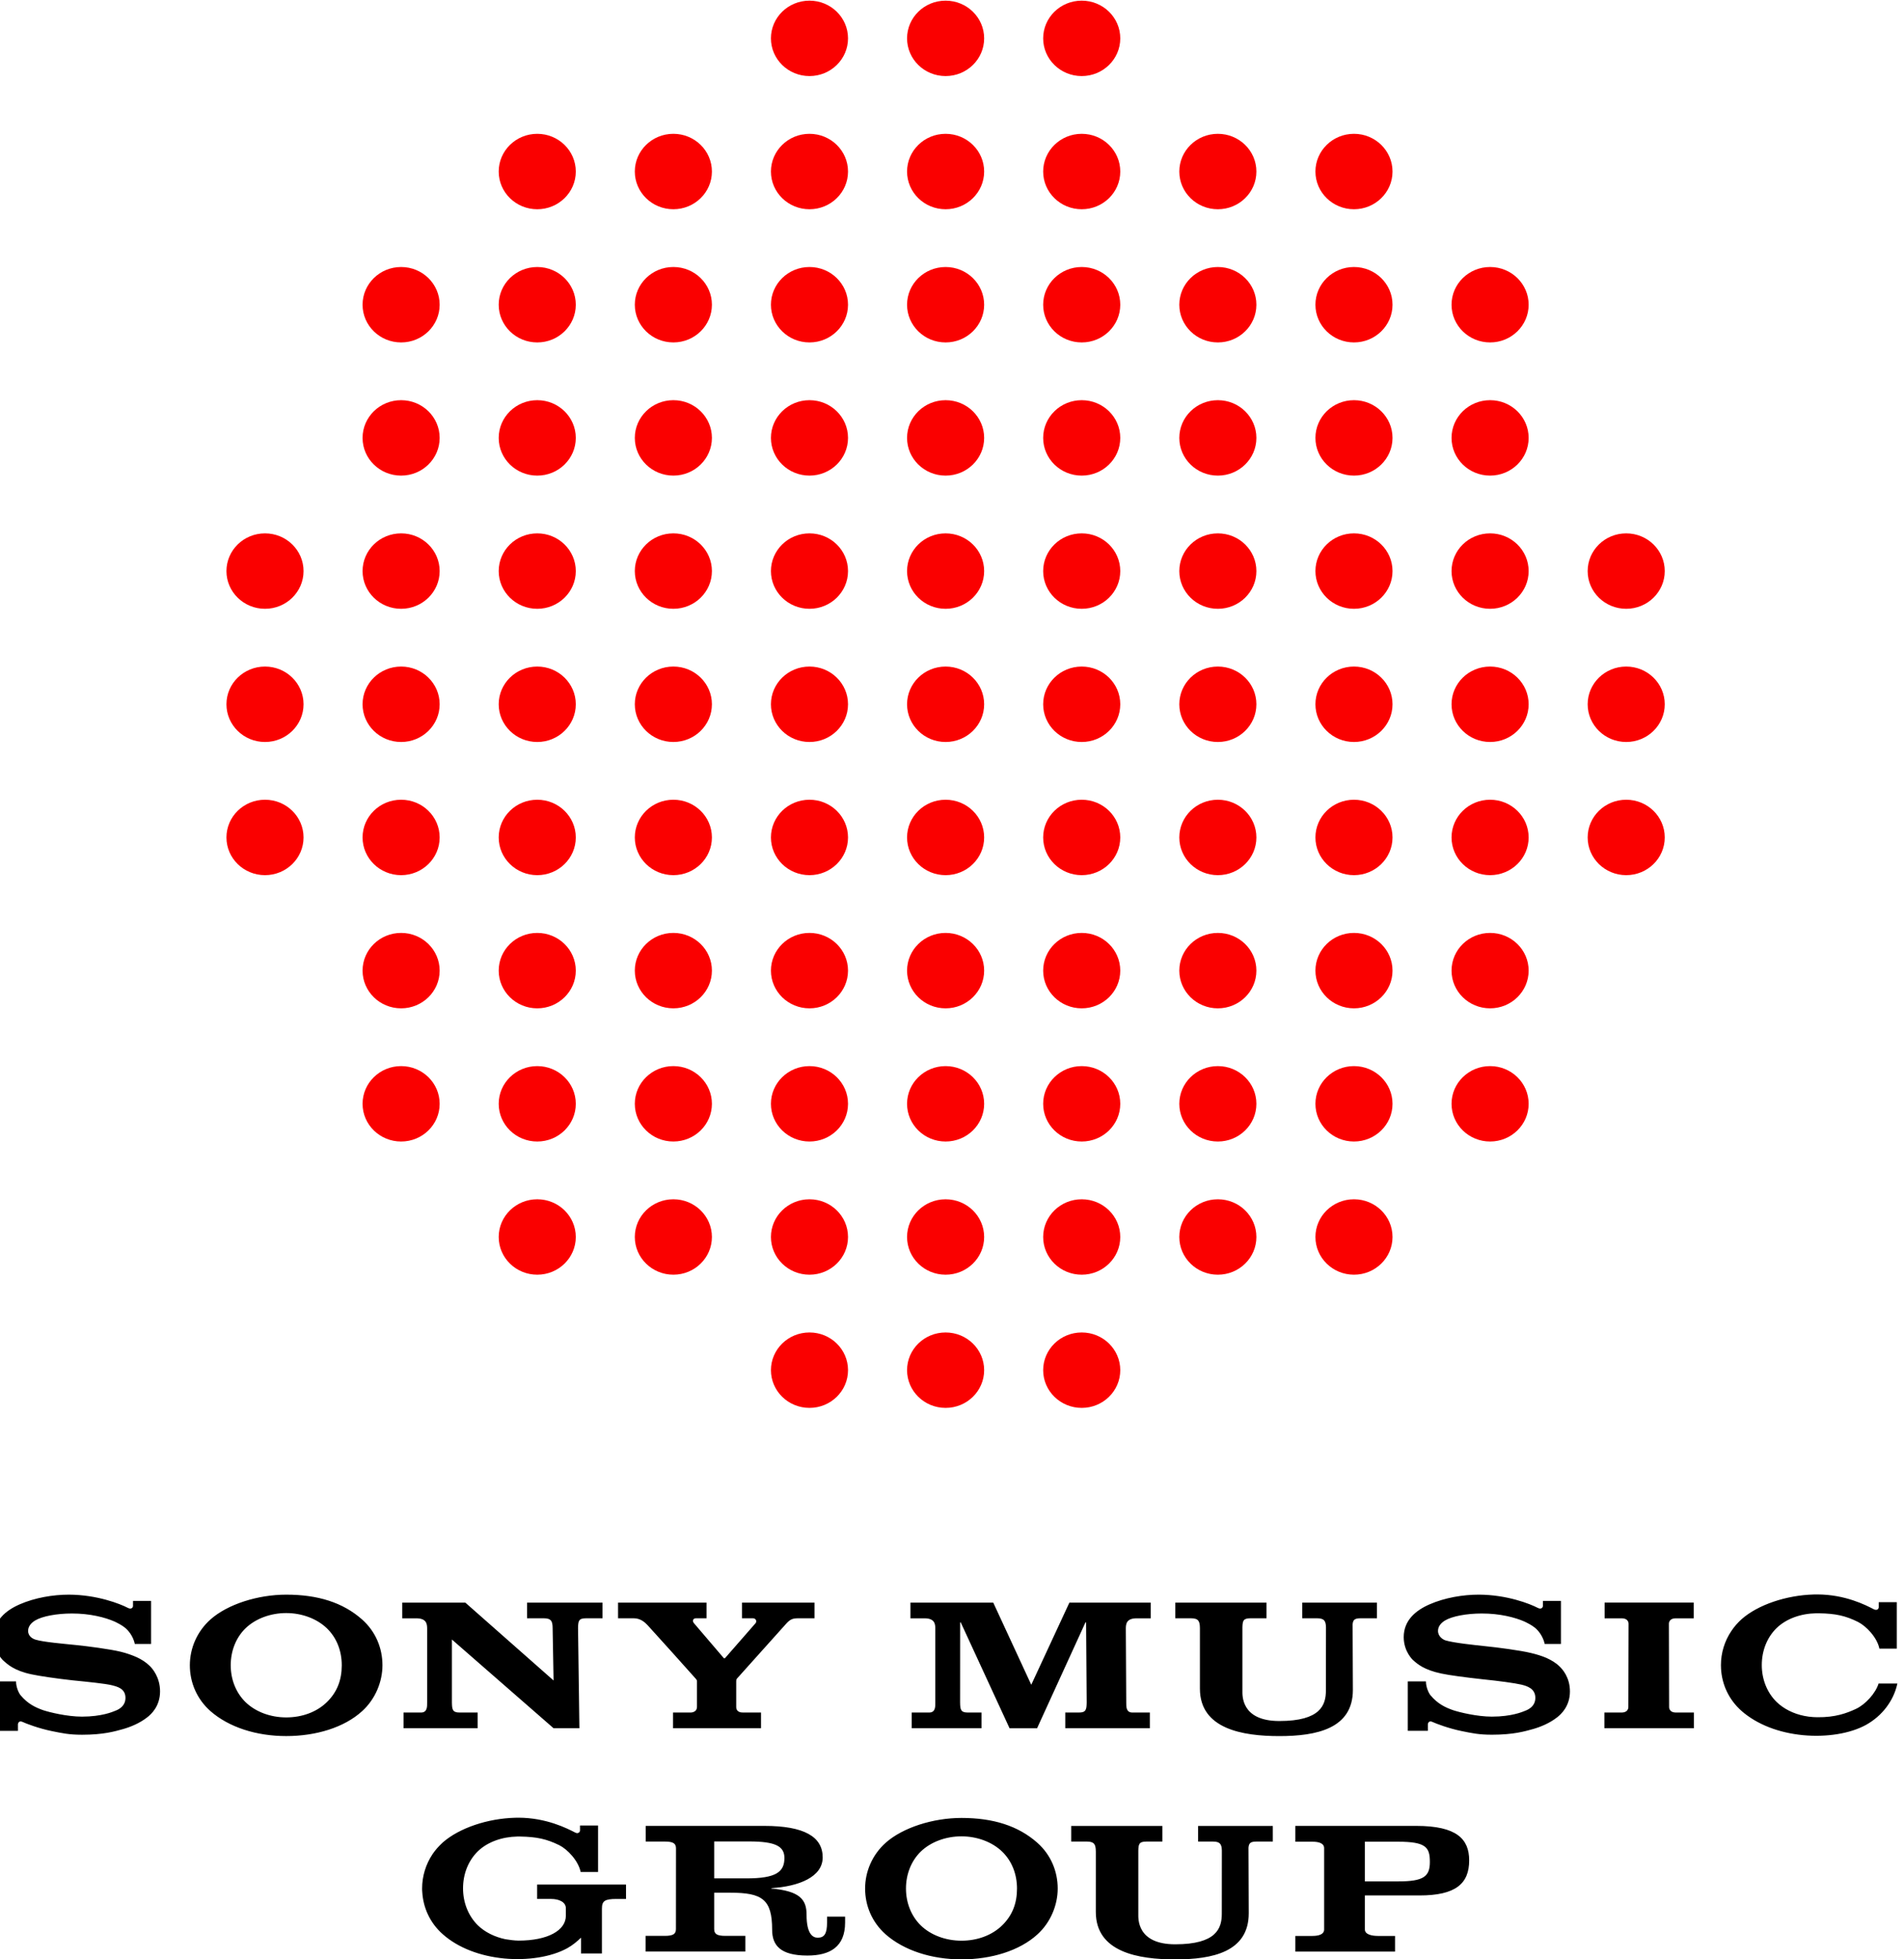 <svg xmlns:dc="http://purl.org/dc/elements/1.1/" xmlns:cc="http://creativecommons.org/ns#" xmlns:rdf="http://www.w3.org/1999/02/22-rdf-syntax-ns#" xmlns:svg="http://www.w3.org/2000/svg" xmlns="http://www.w3.org/2000/svg" xmlns:xlink="http://www.w3.org/1999/xlink" xml:space="preserve" id="svg2" version="1.1" viewBox="2332 1206.79 180 185.21"><g transform="matrix(1.333,0,0,-1.333,0,1440)" id="g10">
<g id="g102"><g clip-path="url(#clipPath108)" id="g104"><g transform="translate(1802.298,36.557)" id="g110"><path id="path112" style="fill:#000000;fill-opacity:1;fill-rule:nonzero;stroke:none" d="m 0,0 v 1.112 h -1.414 c -0.602,0 -0.796,0.134 -0.796,0.484 v 2.577 h 1.144 c 2.267,0 2.966,-0.472 2.966,-2.626 0,-1.103 0.581,-1.831 2.5,-1.831 1.609,0 2.675,0.62 2.675,2.343 V 2.476 H 5.795 V 2.059 c 0,-0.795 -0.194,-1.077 -0.659,-1.077 -0.329,0 -0.795,0.215 -0.795,1.642 0,1.051 -0.465,1.67 -2.5,1.845 V 4.495 C 3.799,4.617 5.485,5.29 5.485,6.677 5.485,8.145 4.167,8.911 1.35,8.91 H -7.068 L -7.067,7.799 -5.714,7.8 c 0.601,0 0.795,-0.134 0.795,-0.484 l -0.004,-5.72 c 0,-0.35 -0.194,-0.484 -0.795,-0.484 h -1.357 l 0,-1.112 z m -2.21,7.808 h 2.481 c 1.858,0 2.5,-0.338 2.5,-1.173 0,-0.995 -0.6,-1.447 -2.693,-1.447 H -2.21 Z M -14.766,4.751 V 3.73 h 0.997 c 0.51,0 1.04,-0.194 1.04,-0.664 V 2.542 c 0,-1.046 -1.282,-1.766 -3.357,-1.766 -0.27,0 -0.716,0.06 -0.93,0.098 -0.748,0.156 -1.448,0.493 -1.958,0.99 -0.68,0.675 -1.047,1.616 -1.047,2.618 0,1.014 0.363,1.948 1.047,2.625 0.698,0.673 1.727,1.028 2.802,1.049 h 0.056 0.145 c 1.186,-0.021 1.882,-0.176 2.776,-0.614 0.561,-0.28 1.347,-1.081 1.516,-1.9 h 1.235 v 3.295 h -1.281 V 8.582 c 0,-0.054 -0.035,-0.123 -0.102,-0.157 -0.054,-0.039 -0.137,-0.039 -0.252,0.019 -0.551,0.284 -2.027,1.043 -4.007,1.047 -0.071,0 -0.149,-0.004 -0.228,-0.004 h -0.021 c -1.941,-0.052 -3.954,-0.723 -5.123,-1.751 -0.276,-0.253 -0.523,-0.527 -0.725,-0.827 -0.486,-0.726 -0.741,-1.578 -0.741,-2.427 0,-0.083 0,-0.179 0.01,-0.259 0.067,-1.115 0.545,-2.192 1.456,-2.996 1.096,-0.972 2.653,-1.555 4.366,-1.72 1.635,-0.152 3.325,0.101 4.47,0.734 0.365,0.205 0.679,0.464 0.967,0.743 v -1.119 h 1.484 v 3.174 c 0,0.551 0.196,0.691 1.038,0.691 h 0.67 V 4.751 Z M 22.153,4.467 c 0,-1.159 -0.495,-2.397 -1.441,-3.254 -1.267,-1.156 -3.267,-1.768 -5.384,-1.768 -2.105,0 -4.057,0.622 -5.371,1.768 -0.98,0.87 -1.463,2.046 -1.463,3.254 0,1.195 0.499,2.389 1.463,3.25 1.216,1.078 3.36,1.757 5.371,1.757 2.239,0 4.021,-0.552 5.384,-1.763 0.971,-0.864 1.441,-2.044 1.441,-3.244 m -2.887,0 c 0,1.017 -0.36,1.951 -1.055,2.623 -0.713,0.685 -1.778,1.08 -2.883,1.08 -1.107,0 -2.167,-0.389 -2.887,-1.08 -0.686,-0.672 -1.049,-1.616 -1.049,-2.623 0,-1.002 0.366,-1.942 1.049,-2.614 0.72,-0.697 1.78,-1.083 2.887,-1.083 1.127,0 2.16,0.381 2.883,1.083 0.723,0.705 1.055,1.562 1.055,2.614 M 32.11,7.8 h 1.053 c 0.514,0 0.621,-0.196 0.632,-0.638 L 33.791,2.679 c 0,-1.035 -0.385,-2.165 -3.305,-2.165 -2.732,0 -2.616,1.843 -2.616,2.154 v 4.5 C 27.885,7.636 27.933,7.8 28.456,7.8 h 1.121 V 8.907 H 23.111 V 7.8 h 1.109 c 0.535,0 0.63,-0.211 0.635,-0.692 h 0.001 V 2.806 c 0,-2.858 3.03,-3.363 5.63,-3.363 2.653,0 5.216,0.531 5.216,3.275 l -0.018,4.646 c 0.028,0.319 0.13,0.436 0.572,0.436 h 1.153 V 8.907 H 32.11 Z m 13.967,-7.804 v 1.112 h -1.222 c -0.44,0 -0.917,0.11 -0.917,0.457 v 2.413 h 3.872 c 2.559,0 3.525,0.831 3.525,2.486 0,1.519 -0.889,2.446 -3.754,2.446 H 39.003 V 7.789 h 1.223 c 0.44,0 0.822,-0.107 0.822,-0.457 V 1.565 c 0,-0.347 -0.382,-0.457 -0.822,-0.457 h -1.223 v -1.112 z m -2.139,7.793 h 2.361 c 1.985,0 2.248,-0.405 2.248,-1.44 0,-1.036 -0.454,-1.374 -2.248,-1.374 h -2.361 z"/></g><g transform="translate(1819.234,172.231)" id="g114"><path id="path116" style="fill:#fa0000;fill-opacity:1;fill-rule:nonzero;stroke:none" d="m 0,0 c 0,-1.477 -1.224,-2.674 -2.734,-2.674 -1.51,0 -2.733,1.197 -2.733,2.674 0,1.477 1.223,2.674 2.733,2.674 C -1.224,2.674 0,1.477 0,0 m -2.734,-6.77 c -1.51,0 -2.733,-1.198 -2.733,-2.675 0,-1.477 1.223,-2.674 2.733,-2.674 1.51,0 2.734,1.197 2.734,2.674 0,1.477 -1.224,2.675 -2.734,2.675 m 0,-9.445 c -1.51,0 -2.733,-1.197 -2.733,-2.674 0,-1.477 1.223,-2.675 2.733,-2.675 1.51,0 2.734,1.198 2.734,2.675 0,1.477 -1.224,2.674 -2.734,2.674 m 0,-9.444 c -1.51,0 -2.733,-1.198 -2.733,-2.675 0,-1.477 1.223,-2.674 2.733,-2.674 1.51,0 2.734,1.197 2.734,2.674 0,1.477 -1.224,2.675 -2.734,2.675 m 0,-9.445 c -1.51,0 -2.733,-1.197 -2.733,-2.675 0,-1.477 1.223,-2.674 2.733,-2.674 1.51,0 2.734,1.197 2.734,2.674 0,1.478 -1.224,2.675 -2.734,2.675 m 0,-9.445 c -1.51,0 -2.733,-1.197 -2.733,-2.674 0,-1.477 1.223,-2.675 2.733,-2.675 1.51,0 2.734,1.198 2.734,2.675 0,1.477 -1.224,2.674 -2.734,2.674 m 0,-9.444 c -1.51,0 -2.733,-1.198 -2.733,-2.675 0,-1.477 1.223,-2.674 2.733,-2.674 1.51,0 2.734,1.197 2.734,2.674 0,1.477 -1.224,2.675 -2.734,2.675 m 0,-9.445 c -1.51,0 -2.733,-1.197 -2.733,-2.674 0,-1.477 1.223,-2.675 2.733,-2.675 1.51,0 2.734,1.198 2.734,2.675 0,1.477 -1.224,2.674 -2.734,2.674 m 0,-9.445 c -1.51,0 -2.733,-1.197 -2.733,-2.674 0,-1.477 1.223,-2.674 2.733,-2.674 1.51,0 2.734,1.197 2.734,2.674 0,1.477 -1.224,2.674 -2.734,2.674 m 0,-9.444 c -1.51,0 -2.733,-1.198 -2.733,-2.675 0,-1.477 1.223,-2.674 2.733,-2.674 1.51,0 2.734,1.197 2.734,2.674 0,1.477 -1.224,2.675 -2.734,2.675 m 0,-9.445 c -1.51,0 -2.733,-1.197 -2.733,-2.674 0,-1.477 1.223,-2.675 2.733,-2.675 1.51,0 2.734,1.198 2.734,2.675 0,1.477 -1.224,2.674 -2.734,2.674 M 6.92,2.674 C 5.41,2.674 4.186,1.477 4.186,0 c 0,-1.477 1.224,-2.674 2.734,-2.674 1.51,0 2.734,1.197 2.734,2.674 0,1.477 -1.224,2.674 -2.734,2.674 m 0,-9.444 c -1.51,0 -2.734,-1.198 -2.734,-2.675 0,-1.477 1.224,-2.674 2.734,-2.674 1.51,0 2.734,1.197 2.734,2.674 0,1.477 -1.224,2.675 -2.734,2.675 m 0,-9.445 c -1.51,0 -2.734,-1.197 -2.734,-2.674 0,-1.477 1.224,-2.675 2.734,-2.675 1.51,0 2.734,1.198 2.734,2.675 0,1.477 -1.224,2.674 -2.734,2.674 m 0,-9.444 c -1.51,0 -2.734,-1.198 -2.734,-2.675 0,-1.477 1.224,-2.674 2.734,-2.674 1.51,0 2.734,1.197 2.734,2.674 0,1.477 -1.224,2.675 -2.734,2.675 m 0,-9.445 c -1.51,0 -2.734,-1.197 -2.734,-2.675 0,-1.477 1.224,-2.674 2.734,-2.674 1.51,0 2.734,1.197 2.734,2.674 0,1.478 -1.224,2.675 -2.734,2.675 m 0,-9.445 c -1.51,0 -2.734,-1.197 -2.734,-2.674 0,-1.477 1.224,-2.675 2.734,-2.675 1.51,0 2.734,1.198 2.734,2.675 0,1.477 -1.224,2.674 -2.734,2.674 m 0,-9.444 c -1.51,0 -2.734,-1.198 -2.734,-2.675 0,-1.477 1.224,-2.674 2.734,-2.674 1.51,0 2.734,1.197 2.734,2.674 0,1.477 -1.224,2.675 -2.734,2.675 m 0,-9.445 c -1.51,0 -2.734,-1.197 -2.734,-2.674 0,-1.477 1.224,-2.675 2.734,-2.675 1.51,0 2.734,1.198 2.734,2.675 0,1.477 -1.224,2.674 -2.734,2.674 m 0,-9.445 c -1.51,0 -2.734,-1.197 -2.734,-2.674 0,-1.477 1.224,-2.674 2.734,-2.674 1.51,0 2.734,1.197 2.734,2.674 0,1.477 -1.224,2.674 -2.734,2.674 m 0,-9.444 c -1.51,0 -2.734,-1.198 -2.734,-2.675 0,-1.477 1.224,-2.674 2.734,-2.674 1.51,0 2.734,1.197 2.734,2.674 0,1.477 -1.224,2.675 -2.734,2.675 m 0,-9.445 c -1.51,0 -2.734,-1.197 -2.734,-2.674 0,-1.477 1.224,-2.675 2.734,-2.675 1.51,0 2.734,1.198 2.734,2.675 0,1.477 -1.224,2.674 -2.734,2.674 M -12.387,2.674 c -1.51,0 -2.734,-1.197 -2.734,-2.674 0,-1.477 1.224,-2.674 2.734,-2.674 1.509,0 2.733,1.197 2.733,2.674 0,1.477 -1.224,2.674 -2.733,2.674 m 0,-9.444 c -1.51,0 -2.734,-1.198 -2.734,-2.675 0,-1.477 1.224,-2.674 2.734,-2.674 1.509,0 2.733,1.197 2.733,2.674 0,1.477 -1.224,2.675 -2.733,2.675 m 0,-9.445 c -1.51,0 -2.734,-1.197 -2.734,-2.674 0,-1.477 1.224,-2.675 2.734,-2.675 1.509,0 2.733,1.198 2.733,2.675 0,1.477 -1.224,2.674 -2.733,2.674 m 0,-9.444 c -1.51,0 -2.734,-1.198 -2.734,-2.675 0,-1.477 1.224,-2.674 2.734,-2.674 1.509,0 2.733,1.197 2.733,2.674 0,1.477 -1.224,2.675 -2.733,2.675 m 0,-9.445 c -1.51,0 -2.734,-1.197 -2.734,-2.675 0,-1.477 1.224,-2.674 2.734,-2.674 1.509,0 2.733,1.197 2.733,2.674 0,1.478 -1.224,2.675 -2.733,2.675 m 0,-9.445 c -1.51,0 -2.734,-1.197 -2.734,-2.674 0,-1.477 1.224,-2.675 2.734,-2.675 1.509,0 2.733,1.198 2.733,2.675 0,1.477 -1.224,2.674 -2.733,2.674 m 0,-9.444 c -1.51,0 -2.734,-1.198 -2.734,-2.675 0,-1.477 1.224,-2.674 2.734,-2.674 1.509,0 2.733,1.197 2.733,2.674 0,1.477 -1.224,2.675 -2.733,2.675 m 0,-9.445 c -1.51,0 -2.734,-1.197 -2.734,-2.674 0,-1.477 1.224,-2.675 2.734,-2.675 1.509,0 2.733,1.198 2.733,2.675 0,1.477 -1.224,2.674 -2.733,2.674 m 0,-9.445 c -1.51,0 -2.734,-1.197 -2.734,-2.674 0,-1.477 1.224,-2.674 2.734,-2.674 1.509,0 2.733,1.197 2.733,2.674 0,1.477 -1.224,2.674 -2.733,2.674 m 0,-9.444 c -1.51,0 -2.734,-1.198 -2.734,-2.675 0,-1.477 1.224,-2.674 2.734,-2.674 1.509,0 2.733,1.197 2.733,2.674 0,1.477 -1.224,2.675 -2.733,2.675 m -9.654,75.557 c -1.51,0 -2.734,-1.198 -2.734,-2.675 0,-1.477 1.224,-2.674 2.734,-2.674 1.51,0 2.734,1.197 2.734,2.674 0,1.477 -1.224,2.675 -2.734,2.675 m 0,-9.445 c -1.51,0 -2.734,-1.197 -2.734,-2.674 0,-1.477 1.224,-2.675 2.734,-2.675 1.51,0 2.734,1.198 2.734,2.675 0,1.477 -1.224,2.674 -2.734,2.674 m 0,-9.444 c -1.51,0 -2.734,-1.198 -2.734,-2.675 0,-1.477 1.224,-2.674 2.734,-2.674 1.51,0 2.734,1.197 2.734,2.674 0,1.477 -1.224,2.675 -2.734,2.675 m 0,-9.445 c -1.51,0 -2.734,-1.197 -2.734,-2.675 0,-1.477 1.224,-2.674 2.734,-2.674 1.51,0 2.734,1.197 2.734,2.674 0,1.478 -1.224,2.675 -2.734,2.675 m 0,-9.445 c -1.51,0 -2.734,-1.197 -2.734,-2.674 0,-1.477 1.224,-2.675 2.734,-2.675 1.51,0 2.734,1.198 2.734,2.675 0,1.477 -1.224,2.674 -2.734,2.674 m 0,-9.444 c -1.51,0 -2.734,-1.198 -2.734,-2.675 0,-1.477 1.224,-2.674 2.734,-2.674 1.51,0 2.734,1.197 2.734,2.674 0,1.477 -1.224,2.675 -2.734,2.675 m 0,-9.445 c -1.51,0 -2.734,-1.197 -2.734,-2.674 0,-1.477 1.224,-2.675 2.734,-2.675 1.51,0 2.734,1.198 2.734,2.675 0,1.477 -1.224,2.674 -2.734,2.674 m 0,-9.445 c -1.51,0 -2.734,-1.197 -2.734,-2.674 0,-1.477 1.224,-2.674 2.734,-2.674 1.51,0 2.734,1.197 2.734,2.674 0,1.477 -1.224,2.674 -2.734,2.674 m 0,-9.444 c -1.51,0 -2.734,-1.198 -2.734,-2.675 0,-1.477 1.224,-2.674 2.734,-2.674 1.51,0 2.734,1.197 2.734,2.674 0,1.477 -1.224,2.675 -2.734,2.675 M 16.575,-6.77 c -1.51,0 -2.734,-1.198 -2.734,-2.675 0,-1.477 1.224,-2.674 2.734,-2.674 1.51,0 2.733,1.197 2.733,2.674 0,1.477 -1.223,2.675 -2.733,2.675 m 0,-9.445 c -1.51,0 -2.734,-1.197 -2.734,-2.674 0,-1.477 1.224,-2.675 2.734,-2.675 1.51,0 2.733,1.198 2.733,2.675 0,1.477 -1.223,2.674 -2.733,2.674 m 0,-9.444 c -1.51,0 -2.734,-1.198 -2.734,-2.675 0,-1.477 1.224,-2.674 2.734,-2.674 1.51,0 2.733,1.197 2.733,2.674 0,1.477 -1.223,2.675 -2.733,2.675 m 0,-9.445 c -1.51,0 -2.734,-1.197 -2.734,-2.675 0,-1.477 1.224,-2.674 2.734,-2.674 1.51,0 2.733,1.197 2.733,2.674 0,1.478 -1.223,2.675 -2.733,2.675 m 0,-9.445 c -1.51,0 -2.734,-1.197 -2.734,-2.674 0,-1.477 1.224,-2.675 2.734,-2.675 1.51,0 2.733,1.198 2.733,2.675 0,1.477 -1.223,2.674 -2.733,2.674 m 0,-9.444 c -1.51,0 -2.734,-1.198 -2.734,-2.675 0,-1.477 1.224,-2.674 2.734,-2.674 1.51,0 2.733,1.197 2.733,2.674 0,1.477 -1.223,2.675 -2.733,2.675 m 0,-9.445 c -1.51,0 -2.734,-1.197 -2.734,-2.674 0,-1.477 1.224,-2.675 2.734,-2.675 1.51,0 2.733,1.198 2.733,2.675 0,1.477 -1.223,2.674 -2.733,2.674 m 0,-9.445 c -1.51,0 -2.734,-1.197 -2.734,-2.674 0,-1.477 1.224,-2.674 2.734,-2.674 1.51,0 2.733,1.197 2.733,2.674 0,1.477 -1.223,2.674 -2.733,2.674 m 0,-9.444 c -1.51,0 -2.734,-1.198 -2.734,-2.675 0,-1.477 1.224,-2.674 2.734,-2.674 1.51,0 2.733,1.197 2.733,2.674 0,1.477 -1.223,2.675 -2.733,2.675 m 9.653,75.557 c -1.509,0 -2.733,-1.198 -2.733,-2.675 0,-1.477 1.224,-2.674 2.733,-2.674 1.51,0 2.734,1.197 2.734,2.674 0,1.477 -1.224,2.675 -2.734,2.675 m 0,-9.445 c -1.509,0 -2.733,-1.197 -2.733,-2.674 0,-1.477 1.224,-2.675 2.733,-2.675 1.51,0 2.734,1.198 2.734,2.675 0,1.477 -1.224,2.674 -2.734,2.674 m 0,-9.444 c -1.509,0 -2.733,-1.198 -2.733,-2.675 0,-1.477 1.224,-2.674 2.733,-2.674 1.51,0 2.734,1.197 2.734,2.674 0,1.477 -1.224,2.675 -2.734,2.675 m 0,-9.445 c -1.509,0 -2.733,-1.197 -2.733,-2.675 0,-1.477 1.224,-2.674 2.733,-2.674 1.51,0 2.734,1.197 2.734,2.674 0,1.478 -1.224,2.675 -2.734,2.675 m 0,-9.445 c -1.509,0 -2.733,-1.197 -2.733,-2.674 0,-1.477 1.224,-2.675 2.733,-2.675 1.51,0 2.734,1.198 2.734,2.675 0,1.477 -1.224,2.674 -2.734,2.674 m 0,-9.444 c -1.509,0 -2.733,-1.198 -2.733,-2.675 0,-1.477 1.224,-2.674 2.733,-2.674 1.51,0 2.734,1.197 2.734,2.674 0,1.477 -1.224,2.675 -2.734,2.675 m 0,-9.445 c -1.509,0 -2.733,-1.197 -2.733,-2.674 0,-1.477 1.224,-2.675 2.733,-2.675 1.51,0 2.734,1.198 2.734,2.675 0,1.477 -1.224,2.674 -2.734,2.674 m 0,-9.445 c -1.509,0 -2.733,-1.197 -2.733,-2.674 0,-1.477 1.224,-2.674 2.733,-2.674 1.51,0 2.734,1.197 2.734,2.674 0,1.477 -1.224,2.674 -2.734,2.674 m 0,-9.444 c -1.509,0 -2.733,-1.198 -2.733,-2.675 0,-1.477 1.224,-2.674 2.733,-2.674 1.51,0 2.734,1.197 2.734,2.674 0,1.477 -1.224,2.675 -2.734,2.675 M -31.694,-6.77 c -1.51,0 -2.734,-1.198 -2.734,-2.675 0,-1.477 1.224,-2.674 2.734,-2.674 1.509,0 2.733,1.197 2.733,2.674 0,1.477 -1.224,2.675 -2.733,2.675 m 0,-9.445 c -1.51,0 -2.734,-1.197 -2.734,-2.674 0,-1.477 1.224,-2.675 2.734,-2.675 1.509,0 2.733,1.198 2.733,2.675 0,1.477 -1.224,2.674 -2.733,2.674 m 0,-9.444 c -1.51,0 -2.734,-1.198 -2.734,-2.675 0,-1.477 1.224,-2.674 2.734,-2.674 1.509,0 2.733,1.197 2.733,2.674 0,1.477 -1.224,2.675 -2.733,2.675 m 0,-9.445 c -1.51,0 -2.734,-1.197 -2.734,-2.675 0,-1.477 1.224,-2.674 2.734,-2.674 1.509,0 2.733,1.197 2.733,2.674 0,1.478 -1.224,2.675 -2.733,2.675 m 0,-9.445 c -1.51,0 -2.734,-1.197 -2.734,-2.674 0,-1.477 1.224,-2.675 2.734,-2.675 1.509,0 2.733,1.198 2.733,2.675 0,1.477 -1.224,2.674 -2.733,2.674 m 0,-9.444 c -1.51,0 -2.734,-1.198 -2.734,-2.675 0,-1.477 1.224,-2.674 2.734,-2.674 1.509,0 2.733,1.197 2.733,2.674 0,1.477 -1.224,2.675 -2.733,2.675 m 0,-9.445 c -1.51,0 -2.734,-1.197 -2.734,-2.674 0,-1.477 1.224,-2.675 2.734,-2.675 1.509,0 2.733,1.198 2.733,2.675 0,1.477 -1.224,2.674 -2.733,2.674 m 0,-9.445 c -1.51,0 -2.734,-1.197 -2.734,-2.674 0,-1.477 1.224,-2.674 2.734,-2.674 1.509,0 2.733,1.197 2.733,2.674 0,1.477 -1.224,2.674 -2.733,2.674 m -9.655,56.668 c -1.51,0 -2.734,-1.197 -2.734,-2.674 0,-1.477 1.224,-2.675 2.734,-2.675 1.509,0 2.733,1.198 2.733,2.675 0,1.477 -1.224,2.674 -2.733,2.674 m 0,-9.444 c -1.51,0 -2.734,-1.198 -2.734,-2.675 0,-1.477 1.224,-2.674 2.734,-2.674 1.509,0 2.733,1.197 2.733,2.674 0,1.477 -1.224,2.675 -2.733,2.675 m 0,-9.445 c -1.51,0 -2.734,-1.197 -2.734,-2.675 0,-1.477 1.224,-2.674 2.734,-2.674 1.509,0 2.733,1.197 2.733,2.674 0,1.478 -1.224,2.675 -2.733,2.675 m 0,-9.445 c -1.51,0 -2.734,-1.197 -2.734,-2.674 0,-1.477 1.224,-2.675 2.734,-2.675 1.509,0 2.733,1.198 2.733,2.675 0,1.477 -1.224,2.674 -2.733,2.674 m 0,-9.444 c -1.51,0 -2.734,-1.198 -2.734,-2.675 0,-1.477 1.224,-2.674 2.734,-2.674 1.509,0 2.733,1.197 2.733,2.674 0,1.477 -1.224,2.675 -2.733,2.675 m -9.654,18.889 c -1.51,0 -2.734,-1.197 -2.734,-2.675 0,-1.477 1.224,-2.674 2.734,-2.674 1.51,0 2.734,1.197 2.734,2.674 0,1.478 -1.224,2.675 -2.734,2.675 m 0,-9.445 c -1.51,0 -2.734,-1.197 -2.734,-2.674 0,-1.477 1.224,-2.675 2.734,-2.675 1.51,0 2.734,1.198 2.734,2.675 0,1.477 -1.224,2.674 -2.734,2.674 m 0,-9.444 c -1.51,0 -2.734,-1.198 -2.734,-2.675 0,-1.477 1.224,-2.674 2.734,-2.674 1.51,0 2.734,1.197 2.734,2.674 0,1.477 -1.224,2.675 -2.734,2.675 m 96.539,18.889 c -1.51,0 -2.734,-1.197 -2.734,-2.675 0,-1.477 1.224,-2.674 2.734,-2.674 1.509,0 2.733,1.197 2.733,2.674 0,1.478 -1.224,2.675 -2.733,2.675 m 0,-9.445 c -1.51,0 -2.734,-1.197 -2.734,-2.674 0,-1.477 1.224,-2.675 2.734,-2.675 1.509,0 2.733,1.198 2.733,2.675 0,1.477 -1.224,2.674 -2.733,2.674 m 0,-9.444 c -1.51,0 -2.734,-1.198 -2.734,-2.675 0,-1.477 1.224,-2.674 2.734,-2.674 1.509,0 2.733,1.197 2.733,2.674 0,1.477 -1.224,2.675 -2.733,2.675 m -86.885,-9.445 c -1.51,0 -2.734,-1.197 -2.734,-2.674 0,-1.477 1.224,-2.675 2.734,-2.675 1.509,0 2.733,1.198 2.733,2.675 0,1.477 -1.224,2.674 -2.733,2.674 m 0,-9.445 c -1.51,0 -2.734,-1.197 -2.734,-2.674 0,-1.477 1.224,-2.674 2.734,-2.674 1.509,0 2.733,1.197 2.733,2.674 0,1.477 -1.224,2.674 -2.733,2.674 m 77.231,56.668 c -1.51,0 -2.734,-1.197 -2.734,-2.674 0,-1.477 1.224,-2.675 2.734,-2.675 1.51,0 2.734,1.198 2.734,2.675 0,1.477 -1.224,2.674 -2.734,2.674 m 0,-9.444 c -1.51,0 -2.734,-1.198 -2.734,-2.675 0,-1.477 1.224,-2.674 2.734,-2.674 1.51,0 2.734,1.197 2.734,2.674 0,1.477 -1.224,2.675 -2.734,2.675 m 0,-9.445 c -1.51,0 -2.734,-1.197 -2.734,-2.675 0,-1.477 1.224,-2.674 2.734,-2.674 1.51,0 2.734,1.197 2.734,2.674 0,1.478 -1.224,2.675 -2.734,2.675 m 0,-9.445 c -1.51,0 -2.734,-1.197 -2.734,-2.674 0,-1.477 1.224,-2.675 2.734,-2.675 1.51,0 2.734,1.198 2.734,2.675 0,1.477 -1.224,2.674 -2.734,2.674 m 0,-9.444 c -1.51,0 -2.734,-1.198 -2.734,-2.675 0,-1.477 1.224,-2.674 2.734,-2.674 1.51,0 2.734,1.197 2.734,2.674 0,1.477 -1.224,2.675 -2.734,2.675 m 0,-9.445 c -1.51,0 -2.734,-1.197 -2.734,-2.674 0,-1.477 1.224,-2.675 2.734,-2.675 1.51,0 2.734,1.198 2.734,2.675 0,1.477 -1.224,2.674 -2.734,2.674 m 0,-9.445 c -1.51,0 -2.734,-1.197 -2.734,-2.674 0,-1.477 1.224,-2.674 2.734,-2.674 1.51,0 2.734,1.197 2.734,2.674 0,1.477 -1.224,2.674 -2.734,2.674 m -67.576,-9.444 c -1.51,0 -2.734,-1.198 -2.734,-2.675 0,-1.477 1.224,-2.674 2.734,-2.674 1.509,0 2.733,1.197 2.733,2.674 0,1.477 -1.224,2.675 -2.733,2.675 m 19.307,-9.445 c -1.51,0 -2.734,-1.197 -2.734,-2.674 0,-1.477 1.224,-2.675 2.734,-2.675 1.509,0 2.733,1.198 2.733,2.675 0,1.477 -1.224,2.674 -2.733,2.674"/></g><g transform="translate(1760.046,56.821)" id="g118"><path id="path120" style="fill:#000000;fill-opacity:1;fill-rule:nonzero;stroke:none" d="m 0,0 c 0.198,-0.186 0.743,-0.811 0.743,-1.816 0,-1.045 -0.627,-1.624 -0.918,-1.844 -0.525,-0.412 -1.18,-0.681 -1.72,-0.832 -0.56,-0.157 -1.375,-0.398 -2.894,-0.398 -0.926,0 -1.409,0.11 -2.154,0.261 -0.918,0.188 -1.79,0.521 -2.086,0.656 -0.232,0.109 -0.307,-0.118 -0.307,-0.164 v -0.475 h -1.424 v 3.506 h 1.289 c 0,-0.415 0.197,-0.835 0.326,-0.987 0.517,-0.618 1.069,-0.867 1.592,-1.053 0.459,-0.153 1.711,-0.459 2.756,-0.459 1.418,0 2.201,0.351 2.317,0.396 0.116,0.045 0.77,0.249 0.77,0.934 0,0.68 -0.616,0.807 -0.989,0.901 -0.468,0.112 -1.616,0.229 -2.777,0.345 -1.177,0.13 -2.352,0.306 -2.9,0.424 -1.233,0.26 -1.704,0.714 -2.001,0.978 0.022,-0.021 -0.669,0.601 -0.669,1.657 0,1.18 0.83,1.889 1.836,2.328 1.082,0.472 2.367,0.687 3.495,0.687 1.992,-0.01 3.612,-0.644 4.186,-0.943 0.232,-0.118 0.353,0.027 0.353,0.144 V 4.6 H 0.106 V 1.548 h -1.152 c -0.125,0.564 -0.464,0.968 -0.71,1.163 -0.218,0.173 -0.489,0.313 -0.724,0.425 -0.682,0.3 -1.756,0.576 -3.032,0.573 -1.069,0 -2.109,-0.192 -2.616,-0.502 -0.318,-0.2 -0.487,-0.448 -0.487,-0.733 0,-0.402 0.358,-0.572 0.536,-0.623 0.571,-0.173 2.016,-0.29 2.847,-0.378 C -4.445,1.396 -2.788,1.179 -2.051,0.997 -1.674,0.91 -1.215,0.747 -0.919,0.613 -0.582,0.458 -0.263,0.26 0,0 m 41.649,-0.917 c 0.086,0.098 3.317,3.705 3.463,3.862 0.312,0.351 0.482,0.425 0.899,0.425 h 1.147 V 4.478 H 42.016 V 3.37 h 0.771 c 0.229,0 0.291,-0.225 0.192,-0.346 L 40.802,0.533 H 40.733 L 38.605,3.024 C 38.45,3.21 38.576,3.37 38.744,3.37 h 0.755 V 4.478 H 33.224 V 3.37 h 1.117 c 0.486,0 0.8,-0.301 0.984,-0.496 0.147,-0.154 3.344,-3.701 3.419,-3.801 0.078,-0.097 0.078,-0.114 0.078,-0.157 v -1.815 c 0,-0.445 -0.479,-0.416 -0.479,-0.416 h -1.221 v -1.113 h 6.242 v 1.116 h -1.3 c 0,0 -0.46,-0.031 -0.46,0.393 0,0 0,1.729 0,1.797 0,0 -0.006,0.151 0.045,0.205 M 15.074,3.282 c 0.972,-0.865 1.442,-2.044 1.442,-3.244 0,-1.16 -0.497,-2.398 -1.442,-3.254 -1.267,-1.157 -3.266,-1.768 -5.384,-1.768 -2.106,0 -4.057,0.621 -5.37,1.768 -0.981,0.869 -1.464,2.046 -1.464,3.254 0,1.195 0.5,2.388 1.464,3.249 1.215,1.079 3.359,1.758 5.37,1.758 2.24,0 4.022,-0.553 5.384,-1.763 M 13.629,0.038 c 0,1.017 -0.36,1.951 -1.055,2.622 C 11.86,3.346 10.795,3.74 9.69,3.74 8.584,3.74 7.523,3.351 6.804,2.66 6.117,1.989 5.754,1.045 5.754,0.038 c 0,-1.003 0.367,-1.943 1.05,-2.614 0.719,-0.698 1.78,-1.084 2.886,-1.084 1.128,0 2.162,0.381 2.884,1.084 0.721,0.705 1.055,1.562 1.055,2.614 M 26.773,3.37 h 1.178 c 0.534,0 0.629,-0.209 0.633,-0.691 l 0.067,-3.72 -6.256,5.519 H 17.92 V 3.367 h 0.996 c 0.717,0 0.769,-0.391 0.769,-0.732 v -5.211 c 0,-0.316 0.021,-0.739 -0.441,-0.739 H 18.01 v -1.113 h 5.258 v 1.113 h -1.281 c -0.51,0 -0.537,0.224 -0.546,0.717 v 4.462 l 7.21,-6.292 h 1.832 l -0.097,7.107 c 0.013,0.515 0.043,0.691 0.586,0.691 h 1.151 v 1.108 h -5.35 z m 97.181,-4.627 c -0.006,-0.024 -0.01,-0.05 -0.015,-0.073 -0.27,-1.164 -1.062,-2.219 -2.197,-2.854 -1.151,-0.637 -2.833,-0.89 -4.472,-0.736 -1.714,0.164 -3.264,0.755 -4.366,1.718 -0.911,0.807 -1.392,1.881 -1.455,2.997 -0.004,0.086 -0.007,0.172 -0.007,0.257 0,0.85 0.252,1.699 0.748,2.429 0.198,0.296 0.439,0.572 0.714,0.821 1.166,1.033 3.186,1.703 5.127,1.755 h 0.016 c 0.078,10e-4 0.155,0.003 0.231,0.003 1.983,-0.003 3.451,-0.763 4.001,-1.048 0.113,-0.057 0.2,-0.052 0.259,-0.02 0.063,0.035 0.095,0.103 0.095,0.164 V 4.51 h 1.281 V 1.215 h -1.233 c -0.167,0.817 -0.958,1.615 -1.519,1.896 -0.891,0.441 -1.584,0.595 -2.775,0.613 h -0.145 -0.053 c -1.077,-0.019 -2.099,-0.375 -2.801,-1.049 -0.687,-0.673 -1.049,-1.616 -1.049,-2.623 0,-1.004 0.368,-1.944 1.049,-2.615 0.515,-0.499 1.203,-0.836 1.957,-0.989 0.213,-0.045 0.429,-0.072 0.649,-0.085 0.073,-0.004 0.259,-0.008 0.281,-0.01 1.297,-0.017 2.109,0.297 2.74,0.59 0.678,0.317 1.394,1.108 1.607,1.8 z M 71,4.478 V 3.367 h -0.995 c -0.72,0 -0.769,-0.391 -0.769,-0.732 l 0.03,-5.211 c 0,-0.316 -0.02,-0.739 0.44,-0.739 h 1.233 v -1.113 h -5.998 v 1.113 h 0.973 c 0.509,0 0.536,0.224 0.546,0.717 l -0.042,5.673 h -0.046 l -3.431,-7.506 h -1.95 l -3.462,7.506 h -0.044 l -0.003,-5.673 c 0.008,-0.493 0.037,-0.717 0.547,-0.717 H 59 v -1.113 h -4.948 v 1.113 h 1.233 c 0.461,0 0.44,0.423 0.44,0.739 v 5.211 c 0,0.341 -0.051,0.732 -0.769,0.732 h -0.995 v 1.111 h 5.874 l 2.695,-5.824 2.703,5.824 z m 10.745,0 h 5.299 V 3.37 h -1.151 c -0.442,0 -0.545,-0.116 -0.573,-0.435 l 0.019,-4.646 c 0,-2.743 -2.566,-3.275 -5.218,-3.275 -2.6,0 -5.63,0.505 -5.63,3.363 V 2.679 H 74.49 C 74.485,3.161 74.39,3.37 73.854,3.37 h -1.108 v 1.108 h 6.465 V 3.37 h -1.12 c -0.522,0 -0.571,-0.163 -0.586,-0.631 v -4.5 c 0,-0.311 -0.116,-2.155 2.616,-2.155 2.92,0 3.305,1.131 3.305,2.165 l 0.005,4.484 C 83.419,3.175 83.312,3.37 82.799,3.37 h -1.054 z m 26.022,-7.397 c 0,0 -0.029,-0.396 0.49,-0.396 h 1.269 v -1.113 h -6.35 v 1.113 h 1.209 c 0.519,0 0.491,0.393 0.491,0.393 l 0.015,5.895 c 0,0 0.029,0.393 -0.489,0.393 h -1.21 v 1.115 h 6.319 V 3.366 h -1.271 c -0.518,0 -0.488,-0.393 -0.488,-0.393 z m -7.034,1.103 c 0,-1.045 -0.626,-1.624 -0.916,-1.844 -0.527,-0.412 -1.18,-0.681 -1.721,-0.832 -0.561,-0.156 -1.375,-0.396 -2.893,-0.396 -0.928,0 -1.409,0.108 -2.154,0.259 -0.919,0.188 -1.789,0.521 -2.089,0.656 -0.23,0.109 -0.304,-0.118 -0.304,-0.164 v -0.475 h -1.424 v 3.506 h 1.288 c 0,-0.413 0.197,-0.834 0.326,-0.987 0.516,-0.618 1.068,-0.867 1.592,-1.052 0.459,-0.154 1.712,-0.46 2.757,-0.46 1.418,0 2.199,0.351 2.318,0.396 0.114,0.047 0.767,0.249 0.767,0.934 0,0.68 -0.615,0.842 -0.987,0.938 -0.469,0.11 -1.605,0.265 -2.766,0.382 -1.176,0.128 -2.365,0.286 -2.912,0.405 -1.233,0.259 -1.705,0.681 -2.001,0.947 0.021,-0.022 -0.669,0.577 -0.669,1.633 0,1.18 0.83,1.889 1.837,2.328 1.081,0.472 2.367,0.687 3.493,0.687 1.991,-0.01 3.614,-0.644 4.185,-0.943 0.235,-0.118 0.356,0.027 0.356,0.144 V 4.6 h 1.279 V 1.548 h -1.151 c -0.125,0.564 -0.463,0.97 -0.708,1.163 -0.219,0.173 -0.491,0.313 -0.723,0.425 -0.686,0.3 -1.758,0.576 -3.035,0.573 -1.068,0 -2.107,-0.192 -2.615,-0.502 -0.318,-0.2 -0.486,-0.448 -0.486,-0.733 0,-0.402 0.36,-0.623 0.538,-0.674 0.572,-0.173 2.013,-0.324 2.843,-0.413 0.787,-0.077 2.475,-0.297 3.213,-0.48 0.375,-0.086 0.803,-0.219 1.101,-0.351 0.337,-0.154 0.656,-0.338 0.919,-0.597 0.198,-0.186 0.742,-0.77 0.742,-1.775"/></g></g></g></g></svg>